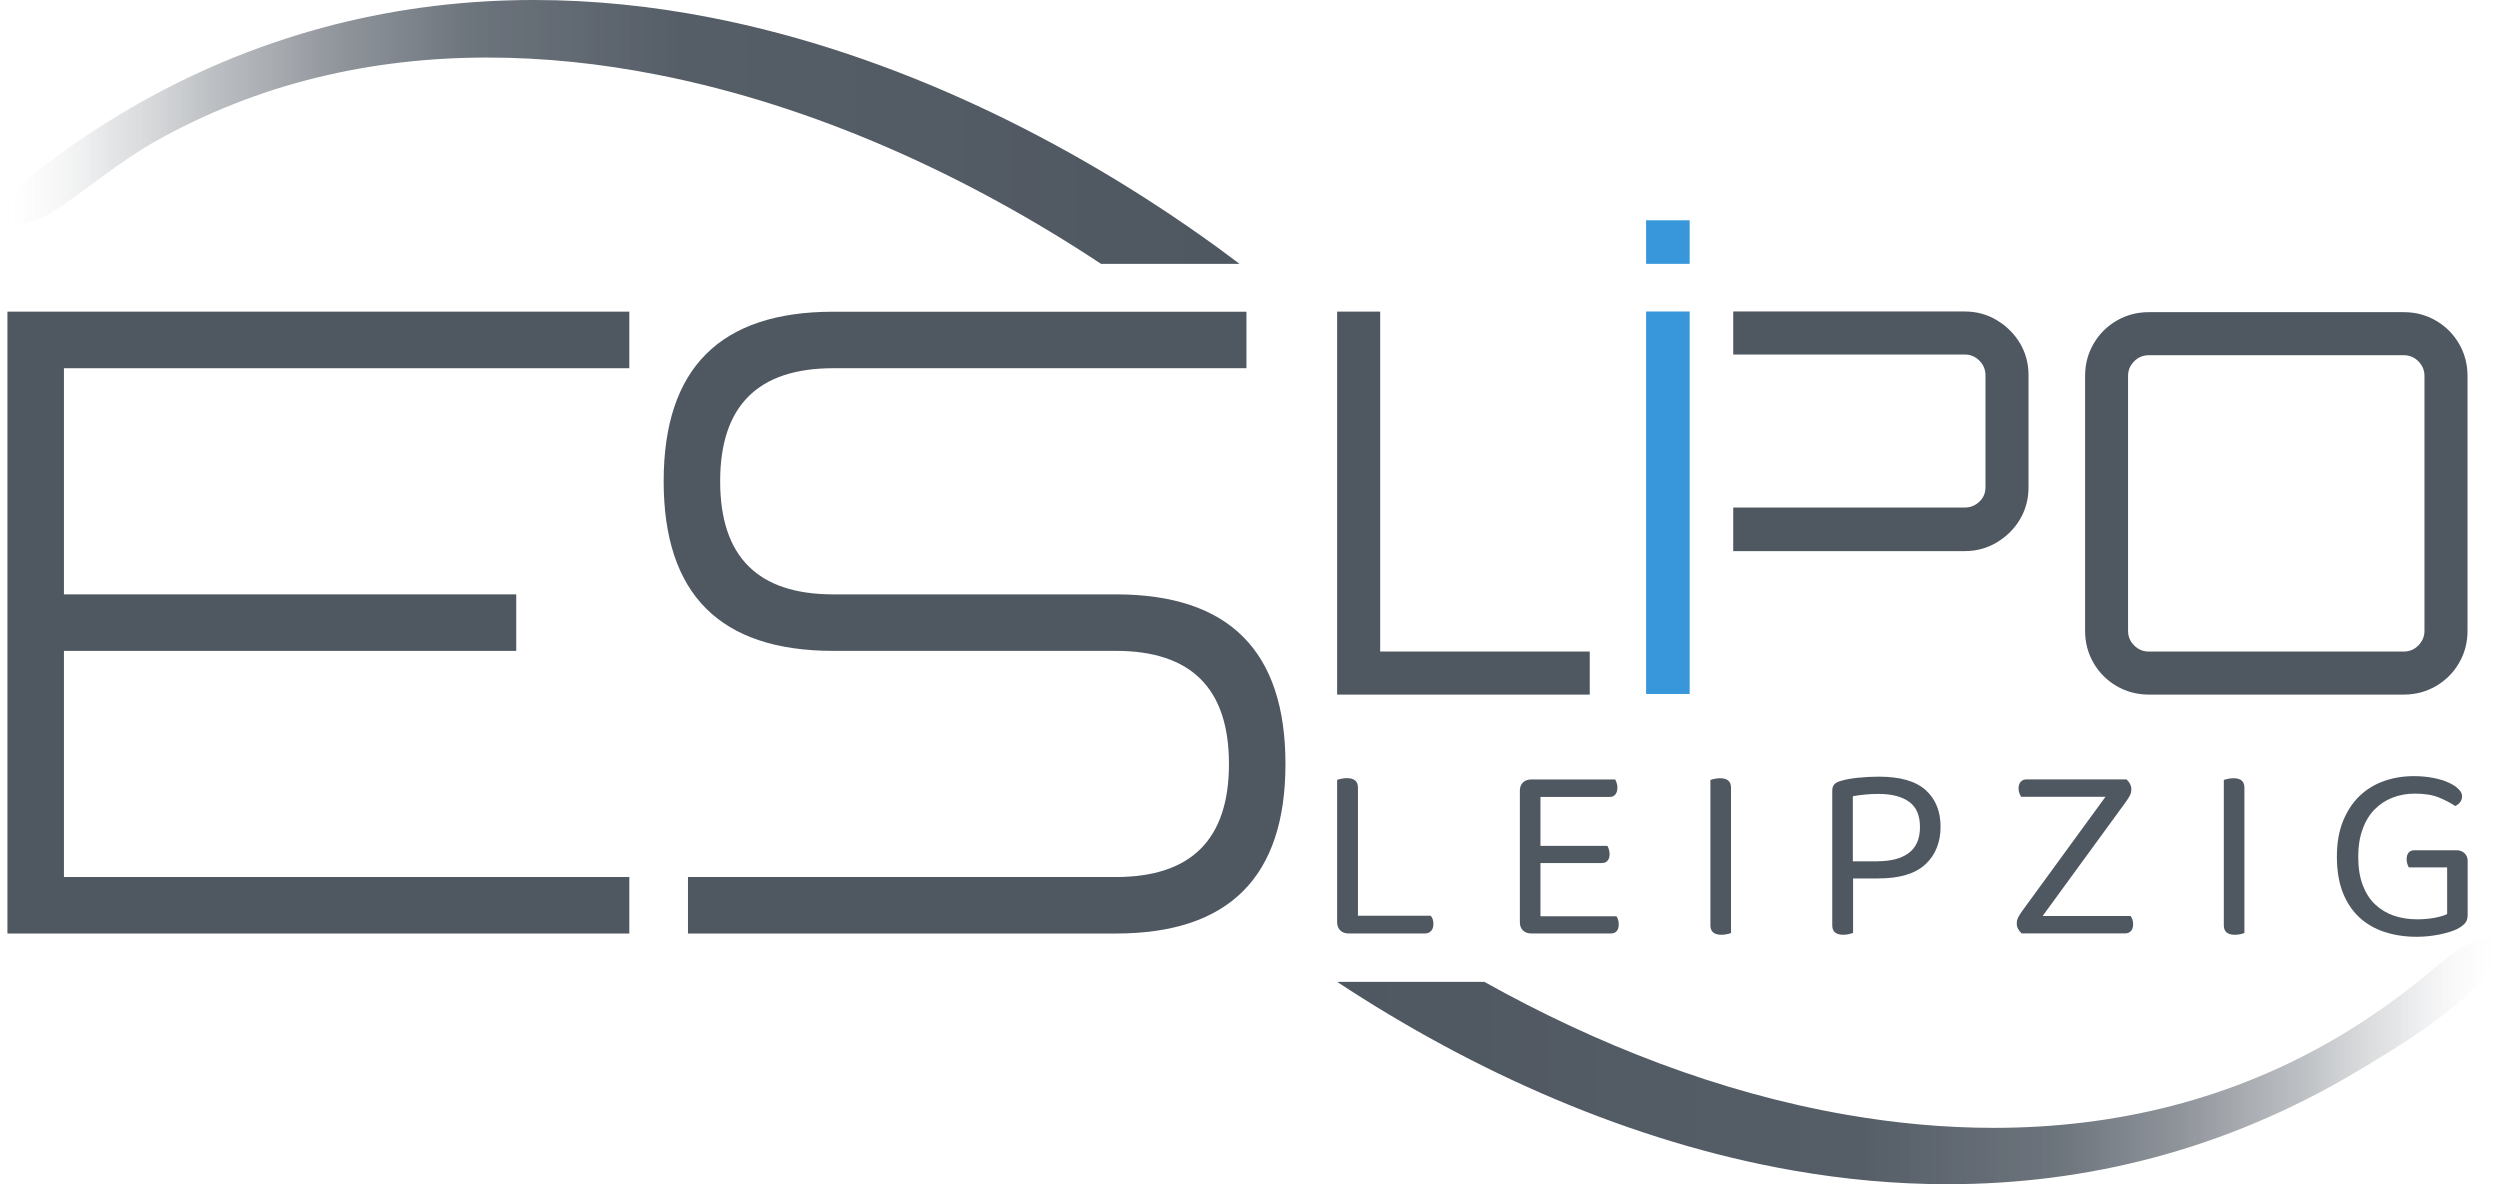 <?xml version="1.0" encoding="UTF-8"?>
<svg xmlns="http://www.w3.org/2000/svg" xmlns:xlink="http://www.w3.org/1999/xlink" id="Ebene_2" data-name="Ebene 2" viewBox="0 0 336.28 159.28">
  <defs>
    <style>
      .cls-1 {
        mask: url(#mask);
      }

      .cls-2 {
        fill: #4f5761;
      }

      .cls-3 {
        filter: url(#luminosity-noclip);
      }

      .cls-4 {
        filter: url(#luminosity-noclip-2);
      }

      .cls-5 {
        fill: url(#Unbenannter_Verlauf_2);
      }

      .cls-6 {
        fill: url(#Unbenannter_Verlauf_3);
      }

      .cls-7 {
        mask: url(#mask-1);
      }

      .cls-8 {
        fill: #3897db;
      }

      .cls-9 {
        fill: url(#Unbenannter_Verlauf_26);
      }

      .cls-10 {
        fill: url(#Unbenannter_Verlauf_23);
      }
    </style>
    <filter id="luminosity-noclip" x="-75.56" y="-177.09" width="516.79" height="510.2" color-interpolation-filters="sRGB" filterUnits="userSpaceOnUse">
      <feFlood flood-color="#fff" result="bg"></feFlood>
      <feBlend in="SourceGraphic" in2="bg"></feBlend>
    </filter>
    <linearGradient id="Unbenannter_Verlauf_3" data-name="Unbenannter Verlauf 3" x1="-460.8" y1="184.49" x2="-459.8" y2="184.49" gradientTransform="translate(66923.37 26845.26) scale(145.09 -145.09)" gradientUnits="userSpaceOnUse">
      <stop offset="0" stop-color="#000"></stop>
      <stop offset=".09" stop-color="#050505"></stop>
      <stop offset=".19" stop-color="#131313"></stop>
      <stop offset=".31" stop-color="#2b2b2b"></stop>
      <stop offset=".43" stop-color="#4d4d4d"></stop>
      <stop offset=".55" stop-color="#787878"></stop>
      <stop offset=".68" stop-color="#adadad"></stop>
      <stop offset=".81" stop-color="#eaeaea"></stop>
      <stop offset=".85" stop-color="#fff"></stop>
      <stop offset=".98" stop-color="#fff"></stop>
      <stop offset="1" stop-color="#fff"></stop>
    </linearGradient>
    <mask id="mask" x="-75.56" y="-177.09" width="516.79" height="510.2" maskUnits="userSpaceOnUse">
      <g class="cls-3">
        <rect class="cls-6" x="-9.45" y="-95.69" width="384.56" height="347.4" transform="translate(-9.45 128.43) rotate(-37.8)"></rect>
      </g>
    </mask>
    <linearGradient id="Unbenannter_Verlauf_26" data-name="Unbenannter Verlauf 26" x1="0" y1="17.74" x2="166.73" y2="17.74" gradientUnits="userSpaceOnUse">
      <stop offset="0" stop-color="#fff" stop-opacity="0"></stop>
      <stop offset=".02" stop-color="#eaebed" stop-opacity=".11"></stop>
      <stop offset=".09" stop-color="#babdc1" stop-opacity=".39"></stop>
      <stop offset=".17" stop-color="#92979d" stop-opacity=".61"></stop>
      <stop offset=".27" stop-color="#747a82" stop-opacity=".79"></stop>
      <stop offset=".38" stop-color="#5e666f" stop-opacity=".91"></stop>
      <stop offset=".55" stop-color="#525a64" stop-opacity=".98"></stop>
      <stop offset="1" stop-color="#4f5761"></stop>
    </linearGradient>
    <filter id="luminosity-noclip-2" x="-36.46" y="-13.31" width="379.81" height="189.16" color-interpolation-filters="sRGB" filterUnits="userSpaceOnUse">
      <feFlood flood-color="#fff" result="bg"></feFlood>
      <feBlend in="SourceGraphic" in2="bg"></feBlend>
    </filter>
    <linearGradient id="Unbenannter_Verlauf_2" data-name="Unbenannter Verlauf 2" x1="-460.7" y1="187.5" x2="-459.7" y2="187.5" gradientTransform="translate(73050.19 29740.02) scale(158.18 -158.18)" gradientUnits="userSpaceOnUse">
      <stop offset="0" stop-color="#fff"></stop>
      <stop offset=".09" stop-color="#fff"></stop>
      <stop offset=".13" stop-color="#efefef"></stop>
      <stop offset=".37" stop-color="#9b9b9b"></stop>
      <stop offset=".58" stop-color="#585858"></stop>
      <stop offset=".75" stop-color="#282828"></stop>
      <stop offset=".89" stop-color="#0b0b0b"></stop>
      <stop offset=".96" stop-color="#000"></stop>
      <stop offset=".99" stop-color="#000"></stop>
      <stop offset="1" stop-color="#000"></stop>
    </linearGradient>
    <mask id="mask-1" x="-36.46" y="-13.31" width="379.81" height="189.16" maskUnits="userSpaceOnUse">
      <g class="cls-4">
        <rect class="cls-5" x="-32.74" y="-4.95" width="372.37" height="172.45" transform="translate(-3.53 7.04) rotate(-2.6)"></rect>
      </g>
    </mask>
    <linearGradient id="Unbenannter_Verlauf_23" data-name="Unbenannter Verlauf 23" x1="179.86" y1="142.71" x2="336.28" y2="142.71" gradientUnits="userSpaceOnUse">
      <stop offset="0" stop-color="#4f5761"></stop>
      <stop offset=".45" stop-color="#525a64" stop-opacity=".98"></stop>
      <stop offset=".62" stop-color="#5e666f" stop-opacity=".91"></stop>
      <stop offset=".73" stop-color="#747a82" stop-opacity=".79"></stop>
      <stop offset=".83" stop-color="#92979d" stop-opacity=".61"></stop>
      <stop offset=".91" stop-color="#babdc1" stop-opacity=".39"></stop>
      <stop offset=".98" stop-color="#eaebed" stop-opacity=".11"></stop>
      <stop offset="1" stop-color="#fff" stop-opacity="0"></stop>
    </linearGradient>
  </defs>
  <g id="Ebene_1-2" data-name="Ebene 1">
    <g>
      <g class="cls-1">
        <path class="cls-9" d="M166.73,35.49c-.99-.75-1.99-1.49-3-2.23-19.84-14.39-43.5-26.07-68.04-30.88C87.84.84,79.85,0,71.84,0c-17.88,0-35.94,4.16-53.24,13.94-5.65,3.2-11.16,6.97-16.49,11.36-5.14,5.44.13,6.34,5.25,3.03,3.44-2.23,8.85-6.67,13.38-9.23,14.08-7.96,29.33-11.36,44.84-11.36,7.59,0,15.24.81,22.85,2.31,21.15,4.15,41.71,13.56,59.67,25.44h18.64Z"></path>
      </g>
      <g class="cls-7">
        <path class="cls-10" d="M328.14,129.65c-4.32,3.71-8.71,6.88-13.18,9.56-14.66,8.78-30.6,12.5-46.77,12.5-6.62,0-13.28-.62-19.91-1.78-16.95-2.95-33.5-9.41-48.62-17.86h-19.8c18.33,12.09,39.51,21.57,61.42,25.39,6.82,1.19,13.74,1.83,20.69,1.83,18.53,0,37.31-4.53,55.26-15.28,5.57-3.33,11.94-7.22,16.25-11.76,5.78-6.09,1.91-8.78-5.34-2.59"></path>
      </g>
      <polygon class="cls-2" points="1 41.92 1 125.57 84.65 125.57 84.65 117.97 8.6 117.97 8.6 87.55 69.44 87.55 69.44 79.95 8.6 79.95 8.6 49.53 84.65 49.53 84.65 41.92 1 41.92"></polygon>
      <path class="cls-2" d="M172.91,102.76c0-15.21-7.6-22.81-22.81-22.81h-38.02c-10.14,0-15.21-5.07-15.21-15.21s5.07-15.21,15.21-15.21h55.58v-7.6h-55.58c-15.21,0-22.81,7.6-22.81,22.81s7.6,22.81,22.81,22.81h38.02c10.14,0,15.21,5.07,15.21,15.21s-5.07,15.21-15.21,15.21h-57.56v7.6h57.56c15.21,0,22.81-7.6,22.81-22.81"></path>
      <path class="cls-2" d="M179.86,93.43v-51.52h5.79v45.73h28.19v5.79h-33.97Z"></path>
      <path class="cls-8" d="M221.42,93.35v-51.45h5.86v51.45h-5.86Z"></path>
      <path class="cls-8" d="M221.42,35.49v-5.86h5.86v5.86h-5.86Z"></path>
      <path class="cls-2" d="M271.72,46.19c-.76-1.29-1.8-2.32-3.11-3.11-1.31-.79-2.75-1.18-4.32-1.18h-31.15v5.79h31.15c.76,0,1.42.27,1.96.82.55.55.82,1.2.82,1.96v15.08c0,.76-.27,1.41-.82,1.93-.55.52-1.2.79-1.96.79h-31.15v5.86h31.15c1.57,0,3.01-.39,4.32-1.18,1.31-.79,2.35-1.82,3.11-3.11.76-1.29,1.14-2.71,1.14-4.29v-15.08c0-1.57-.38-3-1.14-4.29Z"></path>
      <path class="cls-2" d="M289.04,93.43c-1.57,0-3.01-.38-4.32-1.14-1.31-.76-2.35-1.8-3.11-3.11-.76-1.31-1.14-2.75-1.14-4.32v-34.3c0-1.57.38-3.01,1.14-4.32.76-1.31,1.8-2.35,3.11-3.11,1.31-.76,2.75-1.14,4.32-1.14h34.3c1.57,0,3.01.38,4.32,1.14,1.31.76,2.35,1.8,3.11,3.11.76,1.31,1.14,2.75,1.14,4.32v34.3c0,1.57-.38,3.01-1.14,4.32-.76,1.31-1.8,2.35-3.11,3.11-1.31.76-2.75,1.14-4.32,1.14h-34.3ZM289.04,87.64h34.3c.76,0,1.42-.27,1.96-.82s.82-1.2.82-1.96v-34.3c0-.76-.28-1.42-.82-1.96-.55-.55-1.2-.82-1.96-.82h-34.3c-.76,0-1.42.27-1.97.82-.55.55-.82,1.2-.82,1.96v34.3c0,.76.27,1.42.82,1.96.55.55,1.2.82,1.97.82Z"></path>
      <g>
        <path class="cls-2" d="M180.29,125.16c-.28-.27-.43-.64-.43-1.09v-19.16c.11-.05.29-.1.53-.15.24-.06.49-.09.77-.09,1,0,1.5.42,1.5,1.26v17.25h9.78c.25.25.37.63.37,1.12,0,.39-.1.69-.31.92s-.48.34-.82.34h-10.33c-.43,0-.79-.14-1.07-.41Z"></path>
        <path class="cls-2" d="M204.85,125.16c-.27-.27-.41-.64-.41-1.09v-17.72c0-.45.14-.82.41-1.09s.64-.41,1.09-.41h11.32c.07.11.14.27.2.46.07.19.1.4.1.63,0,.39-.09.69-.27.92s-.44.34-.78.34h-9.3v6.58h9c.07.11.14.27.2.46s.1.4.1.63c0,.39-.09.69-.27.9-.18.22-.44.32-.78.32h-8.25v7.16h10.23c.07.11.14.26.2.44.07.18.1.4.1.65,0,.39-.09.69-.27.9-.18.22-.44.32-.78.32h-10.74c-.46,0-.82-.14-1.09-.41Z"></path>
        <path class="cls-2" d="M232.32,125.65c-.23.06-.48.09-.75.09-1,0-1.5-.42-1.5-1.26v-19.56c.11-.05.29-.1.53-.15s.49-.09.77-.09c.98,0,1.47.42,1.47,1.26v19.56c-.11.05-.28.1-.51.15Z"></path>
        <path class="cls-2" d="M249.26,118.17v7.33c-.14.05-.32.1-.55.15s-.48.09-.75.09c-1,0-1.5-.42-1.5-1.26v-18.13c0-.36.09-.64.27-.84s.47-.35.85-.46c.66-.2,1.46-.35,2.4-.44.94-.09,1.86-.14,2.74-.14,2.89,0,4.99.61,6.32,1.82s1.99,2.86,1.99,4.92-.68,3.8-2.05,5.06c-1.36,1.26-3.47,1.89-6.31,1.89h-3.44ZM252.53,115.85c1.82,0,3.23-.37,4.23-1.12,1-.75,1.5-1.91,1.5-3.48s-.48-2.68-1.45-3.39-2.35-1.07-4.14-1.07c-.61,0-1.22.03-1.82.09-.6.06-1.14.13-1.62.22v8.76h3.31Z"></path>
        <path class="cls-2" d="M286.5,105.42c.12.23.19.47.19.72,0,.32-.06.6-.19.85-.13.25-.3.53-.53.85l-11.21,15.37h11.83c.09.11.17.27.24.46s.1.41.1.66c0,.39-.1.69-.29.9-.19.22-.45.32-.77.32h-13.94c-.18-.16-.33-.35-.46-.58s-.19-.47-.19-.72c0-.32.06-.6.19-.85.13-.25.3-.53.53-.85l11.21-15.37h-11.35c-.07-.11-.14-.27-.22-.46-.08-.19-.12-.41-.12-.66,0-.39.1-.69.29-.9.19-.22.46-.32.8-.32h13.43c.18.16.33.35.46.58Z"></path>
        <path class="cls-2" d="M301.38,125.65c-.23.06-.48.09-.75.09-1,0-1.5-.42-1.5-1.26v-19.56c.11-.05.29-.1.53-.15s.49-.09.77-.09c.98,0,1.47.42,1.47,1.26v19.56c-.11.05-.28.1-.51.15Z"></path>
        <path class="cls-2" d="M331.92,123.18c0,.41-.12.75-.36,1.02-.24.27-.6.53-1.07.78-.57.27-1.35.51-2.35.72-1,.2-2.01.31-3.03.31-1.59,0-3.05-.22-4.36-.65s-2.45-1.09-3.41-1.98c-.95-.89-1.69-2.01-2.22-3.36-.52-1.35-.78-2.95-.78-4.79s.27-3.41.82-4.77c.55-1.36,1.29-2.49,2.23-3.39.94-.9,2.04-1.57,3.29-2.01,1.25-.44,2.58-.66,3.99-.66.95,0,1.83.08,2.64.24.81.16,1.49.37,2.06.63.57.26,1.01.55,1.33.87.32.32.48.64.48.95s-.09.59-.27.82c-.18.23-.4.4-.65.51-.61-.41-1.34-.79-2.18-1.14-.84-.35-1.92-.53-3.24-.53-1.09,0-2.1.18-3.03.55-.93.36-1.74.9-2.42,1.6-.68.7-1.22,1.59-1.6,2.66-.39,1.07-.58,2.29-.58,3.68,0,1.48.2,2.74.6,3.8.4,1.06.95,1.93,1.67,2.61s1.56,1.19,2.52,1.52c.97.33,2.02.49,3.15.49.82,0,1.59-.07,2.32-.2.73-.14,1.3-.31,1.7-.51v-6.27h-5.15c-.07-.11-.14-.27-.2-.46s-.1-.4-.1-.63c0-.39.09-.69.27-.9.18-.22.44-.32.78-.32h5.69c.41,0,.75.13,1.04.39.28.26.43.61.43,1.04v7.4Z"></path>
      </g>
    </g>
  </g>
</svg>
